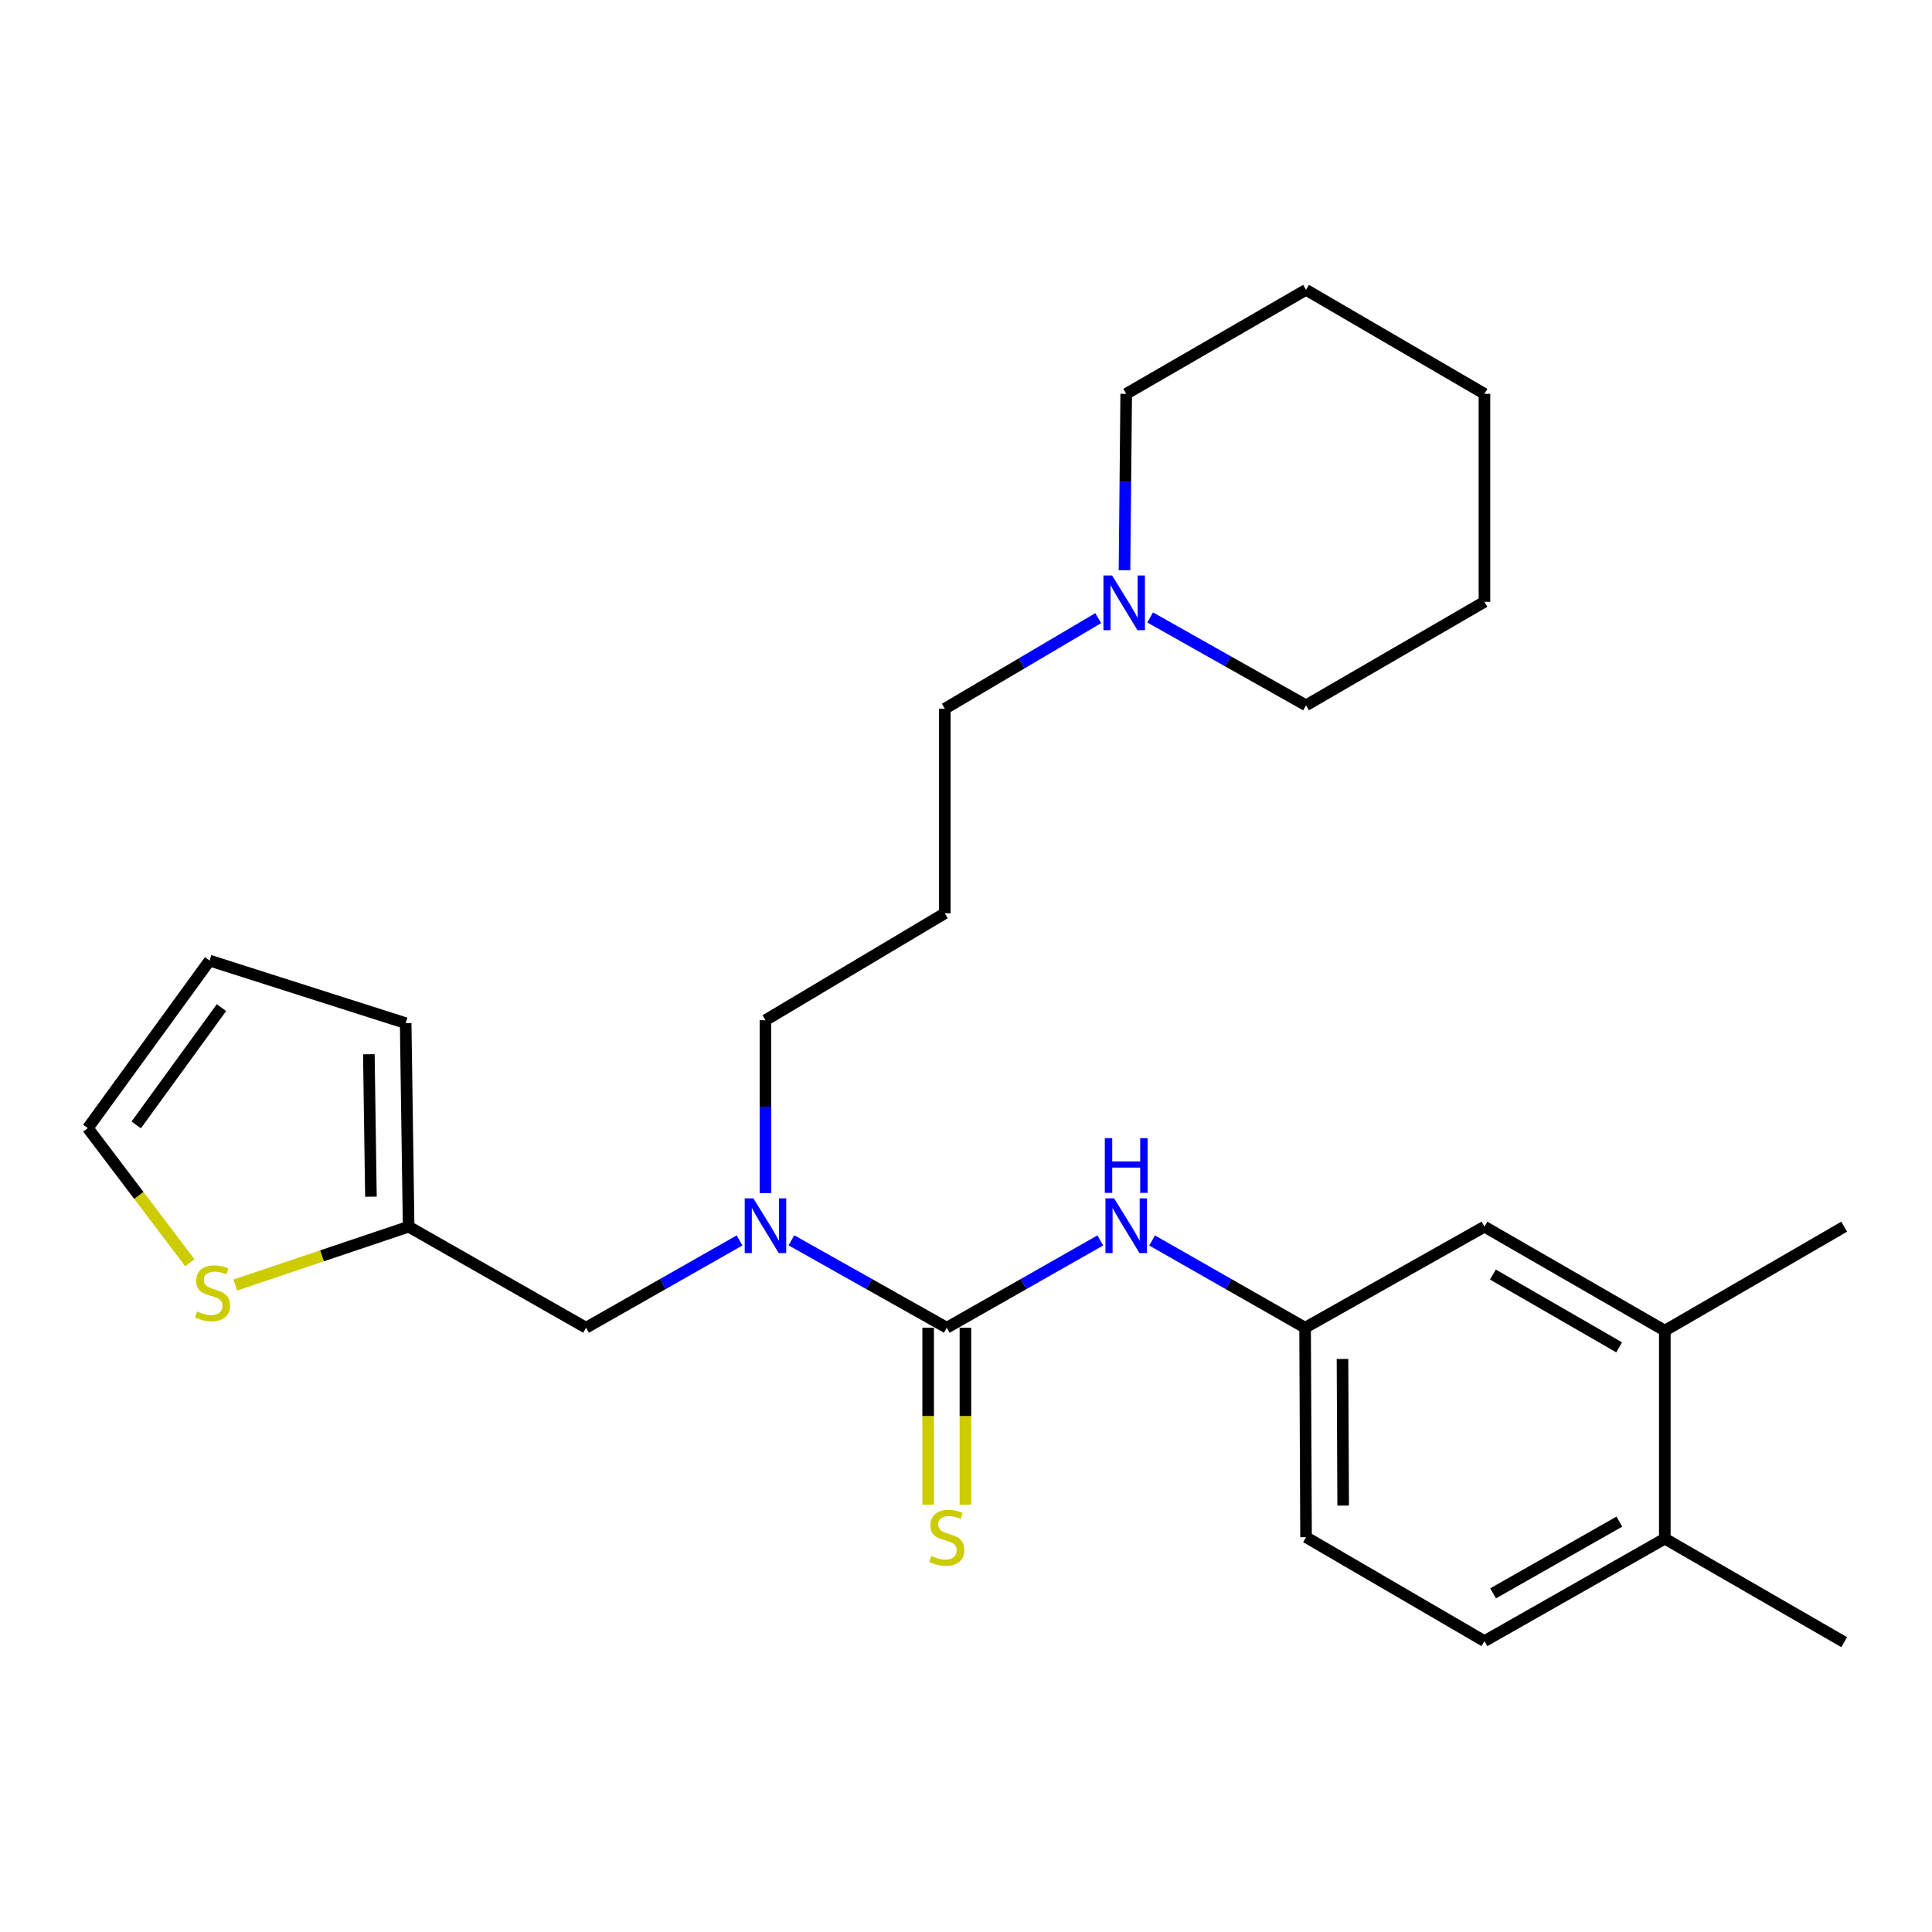 <?xml version='1.0' encoding='iso-8859-1'?>
<svg version='1.1' baseProfile='full'
              xmlns='http://www.w3.org/2000/svg'
                      xmlns:rdkit='http://www.rdkit.org/xml'
                      xmlns:xlink='http://www.w3.org/1999/xlink'
                  xml:space='preserve'
width='1000px' height='1000px' viewBox='0 0 1000 1000'>
<!-- END OF HEADER -->
<rect style='opacity:1.0;fill:#FFFFFF;stroke:none' width='1000' height='1000' x='0' y='0'> </rect>
<path class='bond-0' d='M 490.056,687.225 L 449.846,664.602' style='fill:none;fill-rule:evenodd;stroke:#000000;stroke-width:6px;stroke-linecap:butt;stroke-linejoin:miter;stroke-opacity:1' />
<path class='bond-0' d='M 449.846,664.602 L 409.635,641.978' style='fill:none;fill-rule:evenodd;stroke:#0000FF;stroke-width:6px;stroke-linecap:butt;stroke-linejoin:miter;stroke-opacity:1' />
<path class='bond-1' d='M 490.056,687.225 L 529.785,664.636' style='fill:none;fill-rule:evenodd;stroke:#000000;stroke-width:6px;stroke-linecap:butt;stroke-linejoin:miter;stroke-opacity:1' />
<path class='bond-1' d='M 529.785,664.636 L 569.513,642.046' style='fill:none;fill-rule:evenodd;stroke:#0000FF;stroke-width:6px;stroke-linecap:butt;stroke-linejoin:miter;stroke-opacity:1' />
<path class='bond-4' d='M 480.413,687.225 L 480.413,733.018' style='fill:none;fill-rule:evenodd;stroke:#000000;stroke-width:6px;stroke-linecap:butt;stroke-linejoin:miter;stroke-opacity:1' />
<path class='bond-4' d='M 480.413,733.018 L 480.413,778.81' style='fill:none;fill-rule:evenodd;stroke:#CCCC00;stroke-width:6px;stroke-linecap:butt;stroke-linejoin:miter;stroke-opacity:1' />
<path class='bond-4' d='M 499.7,687.225 L 499.7,733.018' style='fill:none;fill-rule:evenodd;stroke:#000000;stroke-width:6px;stroke-linecap:butt;stroke-linejoin:miter;stroke-opacity:1' />
<path class='bond-4' d='M 499.7,733.018 L 499.7,778.81' style='fill:none;fill-rule:evenodd;stroke:#CCCC00;stroke-width:6px;stroke-linecap:butt;stroke-linejoin:miter;stroke-opacity:1' />
<path class='bond-7' d='M 382.792,642.046 L 343.063,664.636' style='fill:none;fill-rule:evenodd;stroke:#0000FF;stroke-width:6px;stroke-linecap:butt;stroke-linejoin:miter;stroke-opacity:1' />
<path class='bond-7' d='M 343.063,664.636 L 303.335,687.225' style='fill:none;fill-rule:evenodd;stroke:#000000;stroke-width:6px;stroke-linecap:butt;stroke-linejoin:miter;stroke-opacity:1' />
<path class='bond-17' d='M 396.203,617.602 L 396.203,572.827' style='fill:none;fill-rule:evenodd;stroke:#0000FF;stroke-width:6px;stroke-linecap:butt;stroke-linejoin:miter;stroke-opacity:1' />
<path class='bond-17' d='M 396.203,572.827 L 396.203,528.052' style='fill:none;fill-rule:evenodd;stroke:#000000;stroke-width:6px;stroke-linecap:butt;stroke-linejoin:miter;stroke-opacity:1' />
<path class='bond-8' d='M 596.329,642.066 L 635.921,664.645' style='fill:none;fill-rule:evenodd;stroke:#0000FF;stroke-width:6px;stroke-linecap:butt;stroke-linejoin:miter;stroke-opacity:1' />
<path class='bond-8' d='M 635.921,664.645 L 675.513,687.225' style='fill:none;fill-rule:evenodd;stroke:#000000;stroke-width:6px;stroke-linecap:butt;stroke-linejoin:miter;stroke-opacity:1' />
<path class='bond-2' d='M 211.507,634.925 L 303.335,687.225' style='fill:none;fill-rule:evenodd;stroke:#000000;stroke-width:6px;stroke-linecap:butt;stroke-linejoin:miter;stroke-opacity:1' />
<path class='bond-3' d='M 211.507,634.925 L 166.638,650.031' style='fill:none;fill-rule:evenodd;stroke:#000000;stroke-width:6px;stroke-linecap:butt;stroke-linejoin:miter;stroke-opacity:1' />
<path class='bond-3' d='M 166.638,650.031 L 121.77,665.137' style='fill:none;fill-rule:evenodd;stroke:#CCCC00;stroke-width:6px;stroke-linecap:butt;stroke-linejoin:miter;stroke-opacity:1' />
<path class='bond-12' d='M 211.507,634.925 L 209.974,529.584' style='fill:none;fill-rule:evenodd;stroke:#000000;stroke-width:6px;stroke-linecap:butt;stroke-linejoin:miter;stroke-opacity:1' />
<path class='bond-12' d='M 191.992,619.404 L 190.919,545.666' style='fill:none;fill-rule:evenodd;stroke:#000000;stroke-width:6px;stroke-linecap:butt;stroke-linejoin:miter;stroke-opacity:1' />
<path class='bond-10' d='M 98.261,653.588 L 71.858,618.749' style='fill:none;fill-rule:evenodd;stroke:#CCCC00;stroke-width:6px;stroke-linecap:butt;stroke-linejoin:miter;stroke-opacity:1' />
<path class='bond-10' d='M 71.858,618.749 L 45.455,583.91' style='fill:none;fill-rule:evenodd;stroke:#000000;stroke-width:6px;stroke-linecap:butt;stroke-linejoin:miter;stroke-opacity:1' />
<path class='bond-5' d='M 568.439,319.948 L 528.739,343.39' style='fill:none;fill-rule:evenodd;stroke:#0000FF;stroke-width:6px;stroke-linecap:butt;stroke-linejoin:miter;stroke-opacity:1' />
<path class='bond-5' d='M 528.739,343.39 L 489.038,366.833' style='fill:none;fill-rule:evenodd;stroke:#000000;stroke-width:6px;stroke-linecap:butt;stroke-linejoin:miter;stroke-opacity:1' />
<path class='bond-19' d='M 595.316,319.591 L 635.661,342.333' style='fill:none;fill-rule:evenodd;stroke:#0000FF;stroke-width:6px;stroke-linecap:butt;stroke-linejoin:miter;stroke-opacity:1' />
<path class='bond-19' d='M 635.661,342.333 L 676.006,365.075' style='fill:none;fill-rule:evenodd;stroke:#000000;stroke-width:6px;stroke-linecap:butt;stroke-linejoin:miter;stroke-opacity:1' />
<path class='bond-20' d='M 582.038,295.15 L 582.481,249.498' style='fill:none;fill-rule:evenodd;stroke:#0000FF;stroke-width:6px;stroke-linecap:butt;stroke-linejoin:miter;stroke-opacity:1' />
<path class='bond-20' d='M 582.481,249.498 L 582.924,203.845' style='fill:none;fill-rule:evenodd;stroke:#000000;stroke-width:6px;stroke-linecap:butt;stroke-linejoin:miter;stroke-opacity:1' />
<path class='bond-6' d='M 861.71,688.747 L 768.349,634.925' style='fill:none;fill-rule:evenodd;stroke:#000000;stroke-width:6px;stroke-linecap:butt;stroke-linejoin:miter;stroke-opacity:1' />
<path class='bond-6' d='M 838.073,697.383 L 772.72,659.707' style='fill:none;fill-rule:evenodd;stroke:#000000;stroke-width:6px;stroke-linecap:butt;stroke-linejoin:miter;stroke-opacity:1' />
<path class='bond-21' d='M 861.71,688.747 L 954.545,634.925' style='fill:none;fill-rule:evenodd;stroke:#000000;stroke-width:6px;stroke-linecap:butt;stroke-linejoin:miter;stroke-opacity:1' />
<path class='bond-26' d='M 861.71,688.747 L 861.71,796.401' style='fill:none;fill-rule:evenodd;stroke:#000000;stroke-width:6px;stroke-linecap:butt;stroke-linejoin:miter;stroke-opacity:1' />
<path class='bond-9' d='M 675.513,687.225 L 768.349,634.925' style='fill:none;fill-rule:evenodd;stroke:#000000;stroke-width:6px;stroke-linecap:butt;stroke-linejoin:miter;stroke-opacity:1' />
<path class='bond-16' d='M 675.513,687.225 L 676.006,795.64' style='fill:none;fill-rule:evenodd;stroke:#000000;stroke-width:6px;stroke-linecap:butt;stroke-linejoin:miter;stroke-opacity:1' />
<path class='bond-16' d='M 694.874,703.4 L 695.219,779.29' style='fill:none;fill-rule:evenodd;stroke:#000000;stroke-width:6px;stroke-linecap:butt;stroke-linejoin:miter;stroke-opacity:1' />
<path class='bond-27' d='M 45.455,583.91 L 108.481,497.203' style='fill:none;fill-rule:evenodd;stroke:#000000;stroke-width:6px;stroke-linecap:butt;stroke-linejoin:miter;stroke-opacity:1' />
<path class='bond-27' d='M 70.51,582.244 L 114.628,521.55' style='fill:none;fill-rule:evenodd;stroke:#000000;stroke-width:6px;stroke-linecap:butt;stroke-linejoin:miter;stroke-opacity:1' />
<path class='bond-11' d='M 861.71,796.401 L 768.349,849.441' style='fill:none;fill-rule:evenodd;stroke:#000000;stroke-width:6px;stroke-linecap:butt;stroke-linejoin:miter;stroke-opacity:1' />
<path class='bond-11' d='M 838.178,787.587 L 772.826,824.715' style='fill:none;fill-rule:evenodd;stroke:#000000;stroke-width:6px;stroke-linecap:butt;stroke-linejoin:miter;stroke-opacity:1' />
<path class='bond-22' d='M 861.71,796.401 L 954.545,849.977' style='fill:none;fill-rule:evenodd;stroke:#000000;stroke-width:6px;stroke-linecap:butt;stroke-linejoin:miter;stroke-opacity:1' />
<path class='bond-13' d='M 209.974,529.584 L 108.481,497.203' style='fill:none;fill-rule:evenodd;stroke:#000000;stroke-width:6px;stroke-linecap:butt;stroke-linejoin:miter;stroke-opacity:1' />
<path class='bond-14' d='M 768.349,849.441 L 676.006,795.64' style='fill:none;fill-rule:evenodd;stroke:#000000;stroke-width:6px;stroke-linecap:butt;stroke-linejoin:miter;stroke-opacity:1' />
<path class='bond-15' d='M 489.038,472.709 L 396.203,528.052' style='fill:none;fill-rule:evenodd;stroke:#000000;stroke-width:6px;stroke-linecap:butt;stroke-linejoin:miter;stroke-opacity:1' />
<path class='bond-18' d='M 489.038,472.709 L 489.038,366.833' style='fill:none;fill-rule:evenodd;stroke:#000000;stroke-width:6px;stroke-linecap:butt;stroke-linejoin:miter;stroke-opacity:1' />
<path class='bond-24' d='M 676.006,365.075 L 768.349,311.489' style='fill:none;fill-rule:evenodd;stroke:#000000;stroke-width:6px;stroke-linecap:butt;stroke-linejoin:miter;stroke-opacity:1' />
<path class='bond-23' d='M 582.924,203.845 L 676.006,150.023' style='fill:none;fill-rule:evenodd;stroke:#000000;stroke-width:6px;stroke-linecap:butt;stroke-linejoin:miter;stroke-opacity:1' />
<path class='bond-25' d='M 676.006,150.023 L 768.349,203.845' style='fill:none;fill-rule:evenodd;stroke:#000000;stroke-width:6px;stroke-linecap:butt;stroke-linejoin:miter;stroke-opacity:1' />
<path class='bond-28' d='M 768.349,311.489 L 768.349,203.845' style='fill:none;fill-rule:evenodd;stroke:#000000;stroke-width:6px;stroke-linecap:butt;stroke-linejoin:miter;stroke-opacity:1' />
<path  class='atom-1' d='M 389.943 620.261
L 399.223 635.261
Q 400.143 636.741, 401.623 639.421
Q 403.103 642.101, 403.183 642.261
L 403.183 620.261
L 406.943 620.261
L 406.943 648.581
L 403.063 648.581
L 393.103 632.181
Q 391.943 630.261, 390.703 628.061
Q 389.503 625.861, 389.143 625.181
L 389.143 648.581
L 385.463 648.581
L 385.463 620.261
L 389.943 620.261
' fill='#0000FF'/>
<path  class='atom-2' d='M 576.664 620.261
L 585.944 635.261
Q 586.864 636.741, 588.344 639.421
Q 589.824 642.101, 589.904 642.261
L 589.904 620.261
L 593.664 620.261
L 593.664 648.581
L 589.784 648.581
L 579.824 632.181
Q 578.664 630.261, 577.424 628.061
Q 576.224 625.861, 575.864 625.181
L 575.864 648.581
L 572.184 648.581
L 572.184 620.261
L 576.664 620.261
' fill='#0000FF'/>
<path  class='atom-2' d='M 571.844 589.109
L 575.684 589.109
L 575.684 601.149
L 590.164 601.149
L 590.164 589.109
L 594.004 589.109
L 594.004 617.429
L 590.164 617.429
L 590.164 604.349
L 575.684 604.349
L 575.684 617.429
L 571.844 617.429
L 571.844 589.109
' fill='#0000FF'/>
<path  class='atom-4' d='M 102.013 678.815
Q 102.333 678.935, 103.653 679.495
Q 104.973 680.055, 106.413 680.415
Q 107.893 680.735, 109.333 680.735
Q 112.013 680.735, 113.573 679.455
Q 115.133 678.135, 115.133 675.855
Q 115.133 674.295, 114.333 673.335
Q 113.573 672.375, 112.373 671.855
Q 111.173 671.335, 109.173 670.735
Q 106.653 669.975, 105.133 669.255
Q 103.653 668.535, 102.573 667.015
Q 101.533 665.495, 101.533 662.935
Q 101.533 659.375, 103.933 657.175
Q 106.373 654.975, 111.173 654.975
Q 114.453 654.975, 118.173 656.535
L 117.253 659.615
Q 113.853 658.215, 111.293 658.215
Q 108.533 658.215, 107.013 659.375
Q 105.493 660.495, 105.533 662.455
Q 105.533 663.975, 106.293 664.895
Q 107.093 665.815, 108.213 666.335
Q 109.373 666.855, 111.293 667.455
Q 113.853 668.255, 115.373 669.055
Q 116.893 669.855, 117.973 671.495
Q 119.093 673.095, 119.093 675.855
Q 119.093 679.775, 116.453 681.895
Q 113.853 683.975, 109.493 683.975
Q 106.973 683.975, 105.053 683.415
Q 103.173 682.895, 100.933 681.975
L 102.013 678.815
' fill='#CCCC00'/>
<path  class='atom-5' d='M 482.056 805.36
Q 482.376 805.48, 483.696 806.04
Q 485.016 806.6, 486.456 806.96
Q 487.936 807.28, 489.376 807.28
Q 492.056 807.28, 493.616 806
Q 495.176 804.68, 495.176 802.4
Q 495.176 800.84, 494.376 799.88
Q 493.616 798.92, 492.416 798.4
Q 491.216 797.88, 489.216 797.28
Q 486.696 796.52, 485.176 795.8
Q 483.696 795.08, 482.616 793.56
Q 481.576 792.04, 481.576 789.48
Q 481.576 785.92, 483.976 783.72
Q 486.416 781.52, 491.216 781.52
Q 494.496 781.52, 498.216 783.08
L 497.296 786.16
Q 493.896 784.76, 491.336 784.76
Q 488.576 784.76, 487.056 785.92
Q 485.536 787.04, 485.576 789
Q 485.576 790.52, 486.336 791.44
Q 487.136 792.36, 488.256 792.88
Q 489.416 793.4, 491.336 794
Q 493.896 794.8, 495.416 795.6
Q 496.936 796.4, 498.016 798.04
Q 499.136 799.64, 499.136 802.4
Q 499.136 806.32, 496.496 808.44
Q 493.896 810.52, 489.536 810.52
Q 487.016 810.52, 485.096 809.96
Q 483.216 809.44, 480.976 808.52
L 482.056 805.36
' fill='#CCCC00'/>
<path  class='atom-6' d='M 575.614 297.854
L 584.894 312.854
Q 585.814 314.334, 587.294 317.014
Q 588.774 319.694, 588.854 319.854
L 588.854 297.854
L 592.614 297.854
L 592.614 326.174
L 588.734 326.174
L 578.774 309.774
Q 577.614 307.854, 576.374 305.654
Q 575.174 303.454, 574.814 302.774
L 574.814 326.174
L 571.134 326.174
L 571.134 297.854
L 575.614 297.854
' fill='#0000FF'/>
</svg>
